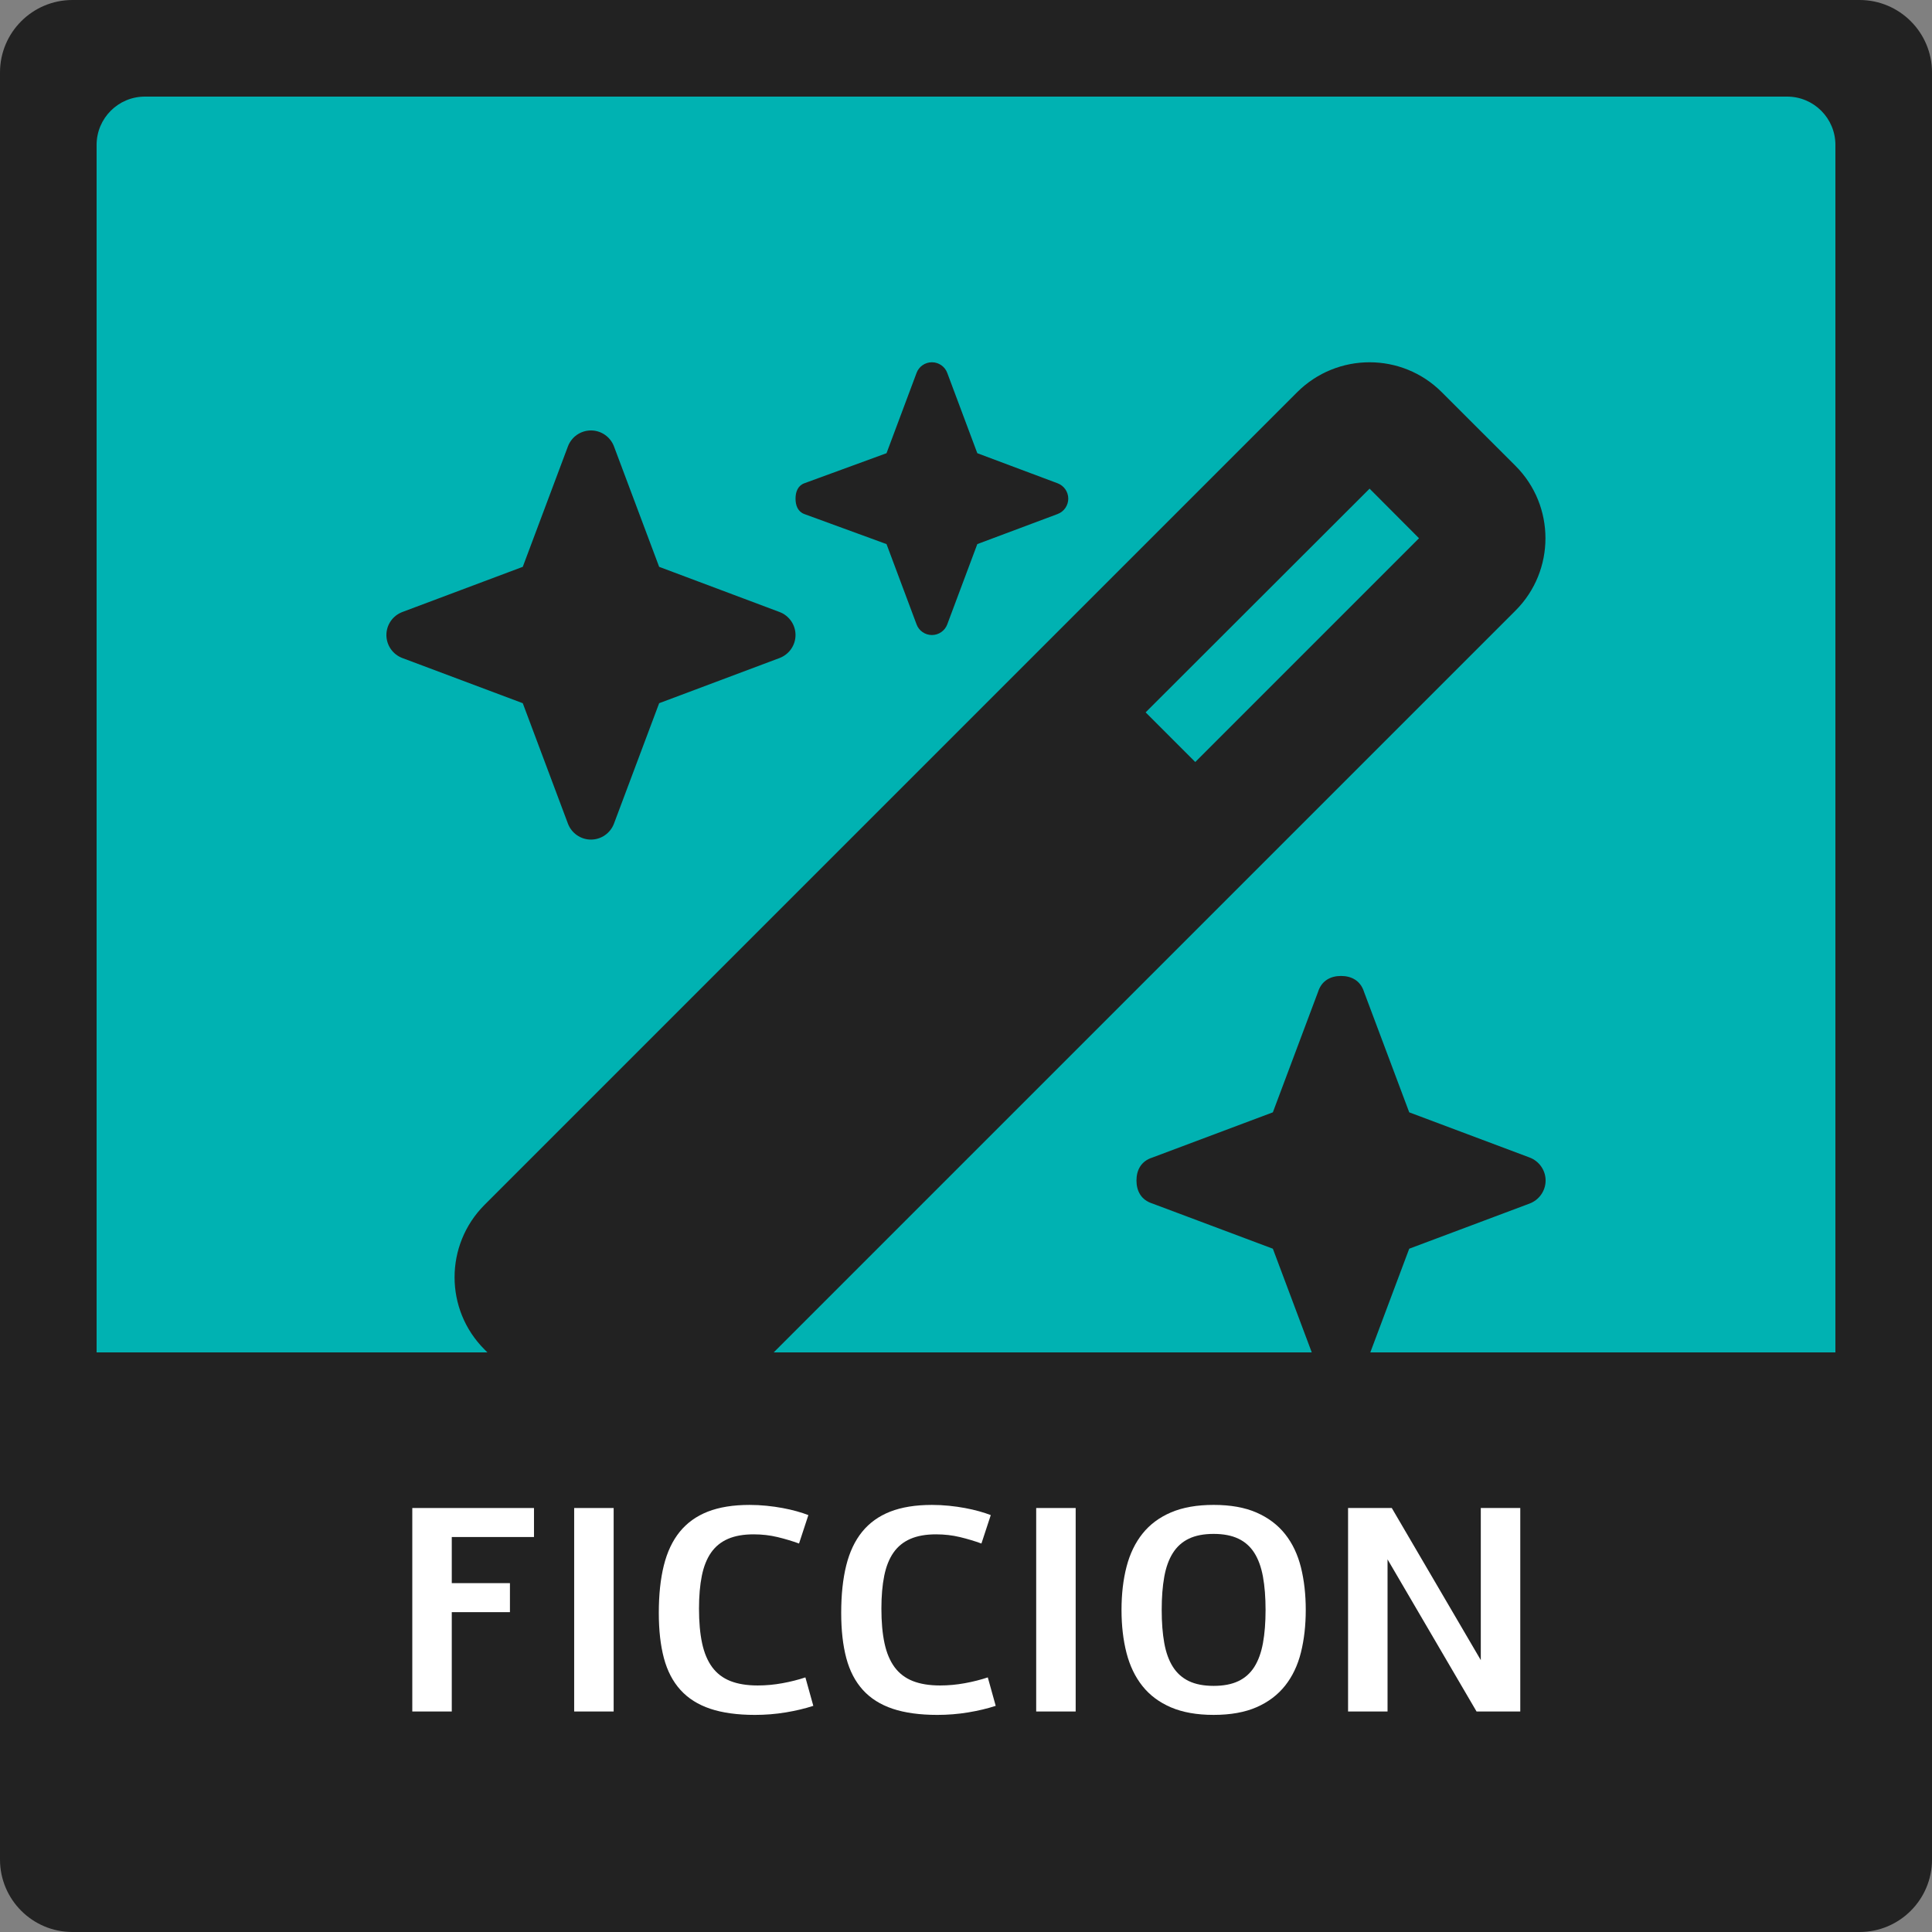 <?xml version="1.0" encoding="utf-8"?>
<!-- Generator: Adobe Illustrator 16.0.0, SVG Export Plug-In . SVG Version: 6.00 Build 0)  -->
<!DOCTYPE svg PUBLIC "-//W3C//DTD SVG 1.1//EN" "http://www.w3.org/Graphics/SVG/1.1/DTD/svg11.dtd">
<svg version="1.1" xmlns="http://www.w3.org/2000/svg" xmlns:xlink="http://www.w3.org/1999/xlink" x="0px" y="0px" width="200px"
	 height="200px" viewBox="0 0 200 200" enable-background="new 0 0 200 200" xml:space="preserve">
<rect x="0" y="0" width="200" height="200" fill="#808080" stroke="none"/>
<g id="fondo" xmlns:serif="http://www.serif.com/">
	<g id="Male" transform="matrix(2,0,0,2,0,0)">
		<path id="rect5322" fill="#222222" d="M100,3.75C100,1.68,98.32,0,96.25,0H3.75C1.68,0,0,1.68,0,3.75v92.5
			C0,98.32,1.68,100,3.75,100h92.5c2.07,0,3.75-1.68,3.75-3.75V3.75z"/>
		<path id="rect5324" fill="#00B2B2" d="M95,7.5C95,6.12,93.88,5,92.5,5h-85C6.12,5,5,6.12,5,7.5v85C5,93.88,6.12,95,7.5,95h85
			c1.38,0,2.5-1.12,2.5-2.5V7.5z"/>
		<path id="path5326" fill="#222222" d="M2.75,70v25c0,5.817,4.683,1.25,10.5,1.25h73.5c5.817,0,10.5,4.567,10.5-1.25V70H2.75z"/>
	</g>
</g>
<g id="letras">
	<g display="none">
		<path display="inline" fill="#FFFFFF" d="M35.452,155.766c1.875,0,3.458,0.284,4.75,0.852c1.292,0.568,2.341,1.362,3.148,2.383
			c0.807,1.021,1.388,2.242,1.742,3.664c0.354,1.422,0.531,2.987,0.531,4.695c0,1.709-0.177,3.273-0.531,4.695
			c-0.354,1.422-0.935,2.644-1.742,3.664c-0.808,1.021-1.857,1.815-3.148,2.383c-1.292,0.567-2.875,0.852-4.75,0.852
			c-1.844,0-3.412-0.276-4.703-0.828c-1.292-0.552-2.341-1.333-3.148-2.344c-0.808-1.01-1.396-2.229-1.766-3.656
			c-0.37-1.427-0.555-3.016-0.555-4.766s0.185-3.338,0.555-4.766c0.37-1.427,0.958-2.646,1.766-3.656
			c0.807-1.01,1.856-1.791,3.148-2.344C32.041,156.042,33.608,155.766,35.452,155.766z M35.452,158.969
			c-1.094,0-2.008,0.178-2.742,0.531c-0.734,0.354-1.323,0.883-1.766,1.586c-0.443,0.703-0.758,1.578-0.945,2.625
			s-0.281,2.264-0.281,3.648c0,1.386,0.094,2.602,0.281,3.648s0.502,1.922,0.945,2.625c0.442,0.703,1.031,1.232,1.766,1.586
			c0.734,0.354,1.648,0.531,2.742,0.531c1.083,0,1.992-0.174,2.727-0.523c0.734-0.349,1.323-0.872,1.766-1.57
			c0.442-0.697,0.76-1.572,0.953-2.625c0.192-1.052,0.289-2.275,0.289-3.672c0-1.396-0.097-2.619-0.289-3.672
			c-0.193-1.052-0.511-1.927-0.953-2.625c-0.443-0.697-1.031-1.221-1.766-1.57C37.444,159.144,36.535,158.969,35.452,158.969z"/>
		<path display="inline" fill="#FFFFFF" d="M58.608,156.109c1.01,0,1.942,0.128,2.797,0.383c0.854,0.256,1.594,0.639,2.219,1.148
			c0.625,0.511,1.112,1.156,1.461,1.938c0.349,0.781,0.523,1.693,0.523,2.734c0,0.844-0.141,1.615-0.422,2.313
			c-0.281,0.698-0.677,1.305-1.188,1.82c-0.511,0.516-1.115,0.936-1.813,1.258c-0.698,0.323-1.469,0.537-2.313,0.641l-0.016,0.047
			c0.417,0.24,0.823,0.576,1.219,1.008c0.396,0.433,0.778,0.904,1.148,1.414c0.37,0.511,0.724,1.031,1.063,1.563
			c0.338,0.531,0.648,1.021,0.93,1.469l3.094,4.734H62.39c-0.365-0.604-0.773-1.294-1.227-2.07c-0.453-0.775-0.906-1.549-1.359-2.32
			c-0.453-0.771-0.88-1.486-1.281-2.148c-0.401-0.661-0.727-1.18-0.977-1.555c-0.24-0.344-0.461-0.635-0.664-0.875
			c-0.203-0.239-0.409-0.432-0.617-0.578c-0.208-0.146-0.43-0.25-0.664-0.313s-0.498-0.099-0.789-0.109h-0.125v9.969h-4.359v-22.469
			H58.608z M56.937,165.609c0.677,0,1.278-0.055,1.805-0.164c0.526-0.109,0.969-0.291,1.328-0.547
			c0.359-0.255,0.633-0.591,0.82-1.008c0.188-0.416,0.281-0.927,0.281-1.531c0-0.604-0.094-1.114-0.281-1.531
			c-0.188-0.416-0.461-0.752-0.82-1.008c-0.359-0.255-0.802-0.438-1.328-0.547c-0.526-0.109-1.128-0.164-1.805-0.164h-2.25v6.5
			H56.937z"/>
		<path display="inline" fill="#FFFFFF" d="M75.718,156.109v22.469h-4.359v-22.469H75.718z"/>
		<path display="inline" fill="#FFFFFF" d="M99.265,177.484c-0.458,0.229-0.979,0.436-1.563,0.617
			c-0.583,0.183-1.208,0.336-1.875,0.461c-0.667,0.125-1.359,0.221-2.078,0.289c-0.719,0.067-1.438,0.102-2.156,0.102
			c-1.823,0-3.417-0.188-4.781-0.563c-1.365-0.375-2.5-1-3.406-1.875s-1.583-2.033-2.031-3.477
			c-0.448-1.442-0.672-3.236-0.672-5.383c0-2.239,0.234-4.119,0.703-5.641c0.469-1.521,1.141-2.747,2.016-3.68
			c0.875-0.932,1.935-1.602,3.18-2.008c1.245-0.406,2.638-0.609,4.18-0.609c0.656,0,1.32,0.034,1.992,0.102
			c0.672,0.068,1.336,0.17,1.992,0.305c0.656,0.136,1.289,0.305,1.898,0.508s1.18,0.436,1.711,0.695l-1.203,3.047
			c-1.052-0.5-2.091-0.859-3.117-1.078c-1.026-0.219-1.998-0.328-2.914-0.328c-1.042,0-1.94,0.164-2.695,0.492
			c-0.755,0.328-1.378,0.828-1.867,1.5c-0.49,0.672-0.852,1.526-1.086,2.563c-0.234,1.037-0.352,2.258-0.352,3.664
			c0,1.49,0.12,2.769,0.359,3.836c0.239,1.068,0.617,1.951,1.133,2.648c0.516,0.698,1.172,1.211,1.969,1.539
			s1.758,0.492,2.883,0.492c0.563,0,1.138-0.041,1.727-0.125c0.588-0.083,1.185-0.197,1.789-0.344v-5.422h-3.578v-3.172h7.844
			V177.484z"/>
		<path display="inline" fill="#FFFFFF" d="M109.03,156.109v22.469h-4.359v-22.469H109.03z"/>
		<path display="inline" fill="#FFFFFF" d="M134.03,156.109v22.469h-4.828l-9.828-16.797v16.797h-4.359v-22.469h4.828l9.828,16.797
			v-16.797H134.03z"/>
		<path display="inline" fill="#FFFFFF" d="M150.327,156.109l8.484,22.469h-4.406l-2.563-6.906h-7.406l-2.563,6.906h-4.406
			l8.484-22.469H150.327z M148.14,160.75l-2.547,7.781h5.094L148.14,160.75z"/>
		<path display="inline" fill="#FFFFFF" d="M166.952,156.109v19.266h8.766v3.203h-13.125v-22.469H166.952z"/>
	</g>
	<g display="none">
		<path display="inline" fill="#FFFFFF" d="M26.477,156.109c1.229,0,2.364,0.065,3.406,0.195c1.042,0.131,2,0.357,2.875,0.68
			c1.031,0.386,1.896,0.898,2.594,1.539c0.698,0.641,1.255,1.398,1.672,2.273c0.417,0.875,0.713,1.857,0.891,2.945
			c0.177,1.089,0.266,2.269,0.266,3.539c0,1.271-0.091,2.453-0.273,3.547c-0.183,1.094-0.487,2.081-0.914,2.961
			c-0.427,0.881-0.987,1.646-1.68,2.297c-0.693,0.651-1.544,1.175-2.555,1.57c-0.875,0.334-1.833,0.57-2.875,0.711
			c-1.042,0.141-2.177,0.211-3.406,0.211h-6.094v-22.469H26.477z M25.383,175.406c1.719,0,3.12-0.125,4.203-0.375
			c1.083-0.25,1.932-0.682,2.547-1.297c0.614-0.614,1.036-1.435,1.266-2.461c0.229-1.025,0.344-2.32,0.344-3.883
			s-0.112-2.864-0.336-3.906c-0.224-1.041-0.623-1.872-1.195-2.492c-0.573-0.619-1.349-1.06-2.328-1.32
			c-0.979-0.26-2.219-0.391-3.719-0.391h-1.406v16.125H25.383z"/>
		<path display="inline" fill="#FFFFFF" d="M56.086,156.109v3.203h-9.078v5.094h6.422v3.203h-6.422v7.766h9.406v3.203H42.648
			v-22.469H56.086z"/>
		<path display="inline" fill="#FFFFFF" d="M69.523,156.109c1.01,0,1.942,0.128,2.797,0.383c0.854,0.256,1.594,0.639,2.219,1.148
			c0.625,0.511,1.112,1.156,1.461,1.938c0.349,0.781,0.523,1.693,0.523,2.734c0,0.844-0.141,1.615-0.422,2.313
			c-0.281,0.698-0.677,1.305-1.188,1.82c-0.511,0.516-1.115,0.936-1.813,1.258c-0.698,0.323-1.469,0.537-2.313,0.641l-0.016,0.047
			c0.417,0.24,0.823,0.576,1.219,1.008c0.396,0.433,0.778,0.904,1.148,1.414c0.37,0.511,0.724,1.031,1.063,1.563
			c0.338,0.531,0.648,1.021,0.93,1.469l3.094,4.734h-4.922c-0.365-0.604-0.773-1.294-1.227-2.07
			c-0.453-0.775-0.906-1.549-1.359-2.32c-0.453-0.771-0.88-1.486-1.281-2.148c-0.401-0.661-0.727-1.18-0.977-1.555
			c-0.24-0.344-0.461-0.635-0.664-0.875c-0.203-0.239-0.409-0.432-0.617-0.578c-0.208-0.146-0.43-0.25-0.664-0.313
			s-0.498-0.099-0.789-0.109h-0.125v9.969h-4.359v-22.469H69.523z M67.852,165.609c0.677,0,1.278-0.055,1.805-0.164
			c0.526-0.109,0.969-0.291,1.328-0.547c0.359-0.255,0.633-0.591,0.82-1.008c0.188-0.416,0.281-0.927,0.281-1.531
			c0-0.604-0.094-1.114-0.281-1.531c-0.188-0.416-0.461-0.752-0.82-1.008c-0.359-0.255-0.802-0.438-1.328-0.547
			c-0.526-0.109-1.128-0.164-1.805-0.164h-2.25v6.5H67.852z"/>
		<path display="inline" fill="#FFFFFF" d="M86.633,156.109v22.469h-4.359v-22.469H86.633z"/>
		<path display="inline" fill="#FFFFFF" d="M111.617,156.109l-7.984,22.5h-4.047l-8-22.5h4.484l5.547,17.641l5.516-17.641H111.617z"
			/>
		<path display="inline" fill="#FFFFFF" d="M126.898,156.109l8.484,22.469h-4.406l-2.563-6.906h-7.406l-2.563,6.906h-4.406
			l8.484-22.469H126.898z M124.711,160.75l-2.547,7.781h5.094L124.711,160.75z"/>
		<path display="inline" fill="#FFFFFF" d="M145.023,156.109c1.229,0,2.364,0.065,3.406,0.195c1.041,0.131,2,0.357,2.875,0.68
			c1.031,0.386,1.896,0.898,2.594,1.539c0.697,0.641,1.255,1.398,1.672,2.273c0.416,0.875,0.713,1.857,0.891,2.945
			c0.177,1.089,0.266,2.269,0.266,3.539c0,1.271-0.092,2.453-0.273,3.547c-0.183,1.094-0.487,2.081-0.914,2.961
			c-0.428,0.881-0.987,1.646-1.68,2.297c-0.693,0.651-1.545,1.175-2.555,1.57c-0.875,0.334-1.834,0.57-2.875,0.711
			c-1.042,0.141-2.178,0.211-3.406,0.211h-6.094v-22.469H145.023z M143.93,175.406c1.719,0,3.119-0.125,4.203-0.375
			c1.083-0.25,1.932-0.682,2.547-1.297c0.614-0.614,1.036-1.435,1.266-2.461c0.229-1.025,0.344-2.32,0.344-3.883
			s-0.112-2.864-0.336-3.906c-0.225-1.041-0.623-1.872-1.195-2.492c-0.573-0.619-1.35-1.06-2.328-1.32
			c-0.979-0.26-2.219-0.391-3.719-0.391h-1.406v16.125H143.93z"/>
		<path display="inline" fill="#FFFFFF" d="M170.398,155.766c1.875,0,3.458,0.284,4.75,0.852c1.291,0.568,2.341,1.362,3.148,2.383
			c0.807,1.021,1.388,2.242,1.742,3.664c0.354,1.422,0.531,2.987,0.531,4.695c0,1.709-0.178,3.273-0.531,4.695
			c-0.354,1.422-0.936,2.644-1.742,3.664c-0.808,1.021-1.857,1.815-3.148,2.383c-1.292,0.567-2.875,0.852-4.75,0.852
			c-1.844,0-3.412-0.276-4.703-0.828c-1.292-0.552-2.342-1.333-3.148-2.344c-0.808-1.01-1.396-2.229-1.766-3.656
			c-0.37-1.427-0.555-3.016-0.555-4.766s0.185-3.338,0.555-4.766c0.369-1.427,0.958-2.646,1.766-3.656
			c0.807-1.01,1.856-1.791,3.148-2.344C166.986,156.042,168.555,155.766,170.398,155.766z M170.398,158.969
			c-1.094,0-2.008,0.178-2.742,0.531c-0.734,0.354-1.323,0.883-1.766,1.586c-0.443,0.703-0.758,1.578-0.945,2.625
			s-0.281,2.264-0.281,3.648c0,1.386,0.094,2.602,0.281,3.648s0.502,1.922,0.945,2.625c0.442,0.703,1.031,1.232,1.766,1.586
			c0.734,0.354,1.648,0.531,2.742,0.531c1.083,0,1.992-0.174,2.727-0.523c0.734-0.349,1.322-0.872,1.766-1.57
			c0.442-0.697,0.76-1.572,0.953-2.625c0.192-1.052,0.289-2.275,0.289-3.672c0-1.396-0.097-2.619-0.289-3.672
			c-0.193-1.052-0.511-1.927-0.953-2.625c-0.443-0.697-1.031-1.221-1.766-1.57C172.391,159.144,171.481,158.969,170.398,158.969z"/>
	</g>
	<g display="none">
		<rect x="10" y="156.082" display="inline" fill="none" width="180" height="34.25"/>
		<path display="inline" fill="#FFFFFF" d="M60.789,177.953c-0.927,0.303-1.945,0.545-3.055,0.727s-2.237,0.273-3.383,0.273
			c-1.948,0-3.597-0.227-4.945-0.68c-1.349-0.453-2.445-1.146-3.289-2.078c-0.844-0.932-1.453-2.104-1.828-3.516
			c-0.375-1.411-0.563-3.075-0.563-4.992c0-2,0.185-3.744,0.555-5.234c0.37-1.489,0.956-2.729,1.758-3.719
			c0.802-0.989,1.836-1.731,3.102-2.227c1.266-0.494,2.799-0.742,4.602-0.742c0.635,0,1.263,0.031,1.883,0.094
			c0.62,0.063,1.208,0.146,1.766,0.25c0.557,0.104,1.078,0.225,1.563,0.359c0.484,0.136,0.914,0.276,1.289,0.422l-1.031,3.141
			c-0.74-0.271-1.529-0.508-2.367-0.711c-0.839-0.203-1.722-0.305-2.648-0.305c-1.115,0-2.058,0.167-2.828,0.5
			c-0.771,0.334-1.394,0.839-1.867,1.516c-0.474,0.678-0.815,1.531-1.023,2.563c-0.208,1.031-0.313,2.24-0.313,3.625
			c0,1.479,0.114,2.753,0.344,3.82c0.229,1.068,0.599,1.948,1.109,2.641c0.51,0.693,1.18,1.203,2.008,1.531s1.836,0.492,3.023,0.492
			c0.906,0,1.815-0.083,2.727-0.25c0.911-0.166,1.758-0.38,2.539-0.641L60.789,177.953z"/>
		<path display="inline" fill="#FFFFFF" d="M75.586,156.109l8.484,22.469h-4.406l-2.563-6.906h-7.406l-2.563,6.906h-4.406
			l8.484-22.469H75.586z M73.398,160.75l-2.547,7.781h5.094L73.398,160.75z"/>
		<path display="inline" fill="#FFFFFF" d="M106.602,156.109v22.469h-4.828l-9.828-16.797v16.797h-4.359v-22.469h4.828l9.828,16.797
			v-16.797H106.602z"/>
		<path display="inline" fill="#FFFFFF" d="M121.43,155.766c1.875,0,3.458,0.284,4.75,0.852c1.291,0.568,2.341,1.362,3.148,2.383
			c0.807,1.021,1.388,2.242,1.742,3.664c0.354,1.422,0.531,2.987,0.531,4.695c0,1.709-0.178,3.273-0.531,4.695
			c-0.354,1.422-0.936,2.644-1.742,3.664c-0.808,1.021-1.857,1.815-3.148,2.383c-1.292,0.567-2.875,0.852-4.75,0.852
			c-1.844,0-3.412-0.276-4.703-0.828c-1.292-0.552-2.342-1.333-3.148-2.344c-0.808-1.01-1.396-2.229-1.766-3.656
			c-0.37-1.427-0.555-3.016-0.555-4.766s0.185-3.338,0.555-4.766c0.369-1.427,0.958-2.646,1.766-3.656
			c0.807-1.01,1.856-1.791,3.148-2.344C118.018,156.042,119.586,155.766,121.43,155.766z M121.43,158.969
			c-1.094,0-2.008,0.178-2.742,0.531c-0.734,0.354-1.323,0.883-1.766,1.586c-0.443,0.703-0.758,1.578-0.945,2.625
			s-0.281,2.264-0.281,3.648c0,1.386,0.094,2.602,0.281,3.648s0.502,1.922,0.945,2.625c0.442,0.703,1.031,1.232,1.766,1.586
			c0.734,0.354,1.648,0.531,2.742,0.531c1.083,0,1.992-0.174,2.727-0.523c0.734-0.349,1.322-0.872,1.766-1.57
			c0.442-0.697,0.76-1.572,0.953-2.625c0.192-1.052,0.289-2.275,0.289-3.672c0-1.396-0.097-2.619-0.289-3.672
			c-0.193-1.052-0.511-1.927-0.953-2.625c-0.443-0.697-1.031-1.221-1.766-1.57C123.422,159.144,122.513,158.969,121.43,158.969z"/>
		<path display="inline" fill="#FFFFFF" d="M155.289,156.109v22.469h-4.828l-9.828-16.797v16.797h-4.359v-22.469h4.828l9.828,16.797
			v-16.797H155.289z"/>
	</g>
	<g>
		<rect x="10" y="156.083" fill="none" width="180" height="34.25"/>
		<path fill="#FFFFFF" d="M55.278,156.109v3.002h-8.511v4.775h6.021v3.004h-6.021v10.283h-4.087v-21.064H55.278z"/>
		<path fill="#FFFFFF" d="M63.525,156.109v21.064h-4.087v-21.064H63.525z"/>
		<path fill="#FFFFFF" d="M84.194,176.588c-0.869,0.283-1.824,0.51-2.864,0.682c-1.04,0.17-2.097,0.256-3.171,0.256
			c-1.826,0-3.372-0.213-4.636-0.637c-1.265-0.426-2.292-1.074-3.083-1.949c-0.791-0.873-1.362-1.973-1.714-3.295
			c-0.352-1.324-0.527-2.885-0.527-4.682c0-1.875,0.173-3.51,0.52-4.906s0.896-2.559,1.648-3.486s1.721-1.623,2.908-2.088
			c1.187-0.463,2.625-0.695,4.314-0.695c0.596,0,1.184,0.029,1.765,0.088s1.133,0.137,1.655,0.234s1.011,0.209,1.465,0.336
			s0.857,0.26,1.208,0.396l-0.967,2.943c-0.693-0.254-1.433-0.475-2.219-0.666c-0.786-0.189-1.614-0.285-2.483-0.285
			c-1.045,0-1.929,0.156-2.651,0.469s-1.306,0.785-1.75,1.42s-0.764,1.436-0.959,2.402s-0.293,2.1-0.293,3.398
			c0,1.387,0.107,2.582,0.322,3.582c0.215,1.002,0.562,1.826,1.04,2.477c0.479,0.648,1.106,1.127,1.882,1.436
			c0.776,0.307,1.721,0.461,2.834,0.461c0.85,0,1.702-0.078,2.556-0.234s1.648-0.357,2.38-0.602L84.194,176.588z"/>
		<path fill="#FFFFFF" d="M103.076,176.588c-0.869,0.283-1.824,0.51-2.864,0.682c-1.04,0.17-2.097,0.256-3.171,0.256
			c-1.826,0-3.372-0.213-4.636-0.637c-1.265-0.426-2.292-1.074-3.083-1.949c-0.791-0.873-1.362-1.973-1.714-3.295
			c-0.352-1.324-0.527-2.885-0.527-4.682c0-1.875,0.173-3.51,0.52-4.906s0.896-2.559,1.648-3.486s1.721-1.623,2.908-2.088
			c1.187-0.463,2.625-0.695,4.314-0.695c0.596,0,1.184,0.029,1.765,0.088s1.133,0.137,1.655,0.234s1.01,0.209,1.465,0.336
			c0.453,0.127,0.856,0.26,1.208,0.396l-0.967,2.943c-0.693-0.254-1.433-0.475-2.219-0.666c-0.786-0.189-1.614-0.285-2.483-0.285
			c-1.045,0-1.929,0.156-2.651,0.469s-1.306,0.785-1.75,1.42s-0.764,1.436-0.959,2.402s-0.293,2.1-0.293,3.398
			c0,1.387,0.107,2.582,0.322,3.582c0.215,1.002,0.562,1.826,1.04,2.477c0.479,0.648,1.106,1.127,1.882,1.436
			c0.776,0.307,1.721,0.461,2.834,0.461c0.85,0,1.702-0.078,2.556-0.234c0.855-0.156,1.648-0.357,2.38-0.602L103.076,176.588z"/>
		<path fill="#FFFFFF" d="M111.353,156.109v21.064h-4.087v-21.064H111.353z"/>
		<path fill="#FFFFFF" d="M125.635,155.787c1.758,0,3.242,0.266,4.453,0.799c1.211,0.531,2.194,1.275,2.952,2.232
			c0.756,0.957,1.301,2.104,1.633,3.436c0.332,1.334,0.498,2.801,0.498,4.402s-0.166,3.068-0.498,4.402
			c-0.332,1.332-0.877,2.477-1.633,3.434c-0.758,0.957-1.741,1.703-2.952,2.234s-2.695,0.799-4.453,0.799
			c-1.729,0-3.198-0.26-4.409-0.777s-2.195-1.25-2.951-2.197c-0.758-0.947-1.31-2.09-1.656-3.428s-0.52-2.826-0.52-4.467
			s0.173-3.131,0.52-4.469s0.898-2.48,1.656-3.428c0.756-0.947,1.74-1.68,2.951-2.197S123.906,155.787,125.635,155.787z
			 M125.635,158.789c-1.025,0-1.882,0.166-2.571,0.498c-0.688,0.332-1.24,0.828-1.654,1.488c-0.416,0.658-0.711,1.479-0.887,2.461
			c-0.176,0.98-0.264,2.121-0.264,3.42s0.088,2.439,0.264,3.42c0.176,0.982,0.471,1.803,0.887,2.461
			c0.414,0.66,0.967,1.154,1.654,1.486c0.689,0.332,1.546,0.498,2.571,0.498c1.016,0,1.868-0.162,2.556-0.49
			c0.689-0.326,1.24-0.818,1.656-1.473c0.414-0.654,0.712-1.475,0.893-2.461s0.271-2.133,0.271-3.441s-0.091-2.457-0.271-3.443
			s-0.479-1.807-0.893-2.461c-0.416-0.654-0.967-1.145-1.656-1.471C127.503,158.953,126.65,158.789,125.635,158.789z"/>
		<path fill="#FFFFFF" d="M157.378,156.109v21.064h-4.526l-9.214-15.748v15.748h-4.087v-21.064h4.526l9.214,15.746v-15.746H157.378z
			"/>
	</g>
</g>
<g id="iconos">
	<path display="none" fill="#222222" d="M103.976,59.854V37.916H78.381c-6.056,0-10.969,4.913-10.969,10.969v65.813
		c0,6.055,4.913,10.969,10.969,10.969h43.875c6.055,0,10.969-4.914,10.969-10.969V67.166h-21.729
		C107.269,67.166,103.976,63.872,103.976,59.854z M111.288,37.916v21.938h21.938L111.288,37.916z"/>
	<path display="none" fill="#222222" d="M129.569,59.854V37.916h-25.594c-6.056,0-10.969,4.913-10.969,10.969v65.813
		c0,6.055,4.913,10.969,10.969,10.969h43.875c6.056,0,10.969-4.914,10.969-10.969V67.166h-21.729
		C132.863,67.166,129.569,63.872,129.569,59.854z M136.882,37.916v21.938h21.938L136.882,37.916z M85.694,118.354V67.166H52.788
		c-6.056,0-10.969,4.913-10.969,10.969v65.813c0,6.055,4.913,10.969,10.969,10.969h43.875c6.056,0,10.969-4.914,10.969-10.969
		v-10.969h-7.313C92.255,132.979,85.694,126.426,85.694,118.354z"/>
	<path display="none" fill="#222222" d="M126.183,37.502H73.818C68.397,37.502,64,41.9,64,47.321v85.091
		c0,5.418,4.397,9.82,9.818,9.82h52.364c5.42,0,9.817-4.402,9.817-9.82V47.321C136,41.9,131.603,37.502,126.183,37.502z
		 M109.817,128.957c0,1.982-1.473,3.455-3.272,3.455H93.271c-1.616,0-3.089-1.473-3.089-3.273c0-1.799,1.473-3.273,3.273-3.273
		h13.09C108.345,125.865,109.817,127.34,109.817,128.957z M122.909,116.047H77.091V50.593h45.818V116.047z"/>
	<path display="none" fill="#222222" d="M160,88.613c0-1.436-0.55-2.871-1.647-3.967l-5.313-5.291
		c-1.099-1.099-2.542-1.647-3.773-1.647c-1.233,0-2.886,0.549-3.774,1.647l-1.318,1.318l-26.924-26.52l1.318-1.318
		c1.098-1.099,1.646-2.541,1.646-3.773c0-1.233-0.549-2.886-1.646-3.774l-5.303-5.302c-1.104-1.521-2.533-2.07-3.963-2.07
		s-2.848,0.549-3.946,1.648L76.136,68.738c-1.078,1.102-1.641,2.531-1.641,3.984s0.549,2.872,1.648,3.971l5.303,5.301
		c1.099,1.099,2.54,1.648,3.773,1.648c1.443,0,2.885-0.549,3.773-1.648l1.318-1.318l26.51,26.509l-1.318,1.317
		c-1.1,1.1-1.648,2.541-1.648,3.774c0,1.231,0.549,2.884,1.648,3.773l5.301,5.302c1.099,1.098,2.534,1.647,3.971,1.647
		c1.436,0,2.871-0.55,3.971-1.647l29.181-29.205C159.461,91.474,160,90.066,160,88.613z M63.402,155.725l26.884-26.884
		c1.465-1.465,2.197-3.385,2.197-5.302c0-1.919-0.732-3.838-2.197-5.303l13.695-13.694L93.388,93.724l-13.689,13.898
		c-1.477-1.477-3.398-2.203-5.32-2.203s-3.82,0.727-5.297,2.203l-26.884,26.885C40.732,135.972,40,137.889,40,139.81
		c0,1.918,0.732,3.836,2.197,5.301"/>
	<path display="none" fill="#222222" d="M132.146,66.488c0,9.91-5.67,18.639-14.286,23.75v4.821c0,3.952-3.191,7.145-7.144,7.145
		h-21.63c-3.75,0-7.143-3.192-7.143-7.145v-4.821c-8.415-5.112-14.286-13.84-14.286-23.75c0-15.78,14.598-28.572,32.144-28.572
		C117.75,37.916,132.146,50.708,132.146,66.488L132.146,66.488z M87.302,77.203c4.152,0,7.143-3.192,7.143-7.143
		c0-3.951-2.991-7.143-7.143-7.143c-3.75,0-7.144,3.192-7.144,7.143C80.159,74.01,83.552,77.203,87.302,77.203z M112.503,62.917
		c-3.95,0-7.143,3.192-7.143,7.143c0,3.951,3.192,7.143,7.143,7.143c3.951,0,7.144-3.192,7.144-7.143
		C119.646,66.108,116.454,62.917,112.503,62.917z M50.756,99.012c1.764-3.528,6.053-4.956,9.583-3.192l39.463,19.822l39.866-19.822
		c3.526-1.764,7.813-0.336,9.576,3.192c1.763,3.526,0.335,7.813-3.191,9.576l-30.068,15.044l30.068,15.046
		c3.526,1.764,4.954,6.05,3.191,9.576c-1.764,3.526-6.05,4.955-9.576,3.192l-39.866-19.822l-39.463,19.822
		c-3.53,1.763-7.819,0.334-9.583-3.192c-1.765-3.526-0.334-7.813,3.195-9.576l30.07-15.046l-30.07-15.044
		C50.422,106.824,48.992,102.538,50.756,99.012L50.756,99.012z"/>
	<path display="none" fill="#222222" d="M110.097,37.502c-30.433,0-55.091,20.038-55.091,44.767c0,10.682,4.595,20.441,12.262,28.13
		c-2.69,10.84-11.681,20.504-11.788,20.611c-0.484,0.484-0.619,1.234-0.323,1.88c0.27,0.645,0.866,1.032,1.565,1.032
		c14.259,0,24.772-6.835,30.26-11.061c7.017,2.646,14.852,4.174,23.115,4.174c30.433,0,54.903-20.044,54.903-44.767
		S140.529,37.502,110.097,37.502z"/>
	<path display="none" fill="#222222" d="M122.857,42.815c2.94-3.375,7.192-5.313,11.661-5.313c8.544,0,15.481,6.93,15.481,15.478
		c0,4.472-1.94,8.725-5.311,11.664l-40.605,35.373L87.309,83.418L122.857,42.815z M99.654,104.465l-3.763,16.346
		c-0.783,3.35-3.331,6.016-6.643,6.938l-34.815,9.758l18.686-18.695c0.529,0.137,1.058,0.217,1.626,0.217
		c3.469,0,6.271-2.803,6.271-6.271s-2.802-6.271-6.271-6.271s-6.271,2.803-6.271,6.271c0,0.568,0.074,1.098,0.211,1.627L50,133.059
		l9.749-34.982c0.929-3.135,3.592-5.683,6.943-6.467l16.344-3.763L99.654,104.465z"/>
	<path display="none" fill="#222222" d="M150.319,112.502V48.216c0-5.917-4.799-10.714-10.715-10.714H71.748
		c-11.835,0-21.429,9.594-21.429,21.429v71.429c0,11.835,9.594,21.429,21.429,21.429h71.429c3.944,0,7.143-3.199,7.143-6.942
		c0-2.616-1.475-4.804-3.571-6.049v-18.161C148.936,118.484,150.319,115.672,150.319,112.502z M82.261,66.073h42.857
		c2.165,0,3.772,1.607,3.772,3.571c0,1.965-1.607,3.572-3.571,3.572H82.261c-1.763,0-3.37-1.607-3.37-3.572
		C78.891,67.681,80.498,66.073,82.261,66.073z M82.261,80.359h42.857c2.165,0,3.772,1.607,3.772,3.571s-1.607,3.571-3.571,3.571
		H82.261c-1.763,0-3.37-1.607-3.37-3.571S80.498,80.359,82.261,80.359z M136.033,137.502H71.748c-3.944,0-7.143-3.198-7.143-7.143
		s3.199-7.143,7.143-7.143h64.285V137.502z"/>
	<path fill="#222222" d="M94.883,38.604c0.242-0.663,0.882-1.102,1.588-1.102c0.705,0,1.346,0.439,1.588,1.102l3.111,8.311
		l8.314,3.115c0.662,0.249,1.102,0.882,1.102,1.59c0,0.709-0.439,1.342-1.102,1.592l-8.314,3.113l-3.111,8.31
		c-0.242,0.662-0.883,1.103-1.588,1.103c-0.706,0-1.346-0.44-1.588-1.103l-3.11-8.31l-8.515-3.113
		c-0.662-0.25-0.905-0.883-0.905-1.592c0-0.708,0.243-1.341,0.905-1.59l8.515-3.115L94.883,38.604z M134.279,40.604
		c4.146-4.135,10.852-4.135,14.977,0l7.635,7.628c4.125,4.134,4.125,10.84,0,14.97l-84.133,84.131
		c-4.125,4.125-10.836,4.125-14.97,0l-7.628-7.631c-4.136-4.125-4.136-10.83,0-14.977L134.279,40.604z M141.779,50.586
		l-23.184,23.158l5.139,5.14l23.162-23.165L141.779,50.586z M41.652,63.355l12.465-4.677l4.674-12.466
		c0.374-0.994,1.324-1.652,2.385-1.652c1.059,0,2.008,0.658,2.383,1.652l4.676,12.466l12.463,4.677
		c0.992,0.374,1.654,1.323,1.654,2.381c0,1.06-0.662,2.008-1.654,2.383l-12.463,4.677l-4.676,12.463
		c-0.375,0.993-1.324,1.655-2.383,1.655c-1.061,0-2.011-0.662-2.385-1.655l-4.674-12.463l-12.465-4.677
		C40.658,67.744,40,66.796,40,65.736C40,64.679,40.658,63.729,41.652,63.355z M119.301,119.826l12.465-4.678l4.676-12.463
		c0.375-1.191,1.324-1.654,2.381-1.654c1.059,0,2.008,0.463,2.383,1.654l4.676,12.463l12.465,4.678
		c0.99,0.375,1.654,1.322,1.654,2.381s-0.664,2.008-1.654,2.383l-12.465,4.676l-4.676,12.463c-0.375,0.994-1.324,1.656-2.383,1.656
		c-1.057,0-2.006-0.662-2.381-1.656l-4.676-12.463l-12.465-4.676c-1.191-0.375-1.654-1.324-1.654-2.383
		S118.109,120.201,119.301,119.826z"/>
</g>
<g id="guias" display="none">
</g>
</svg>
